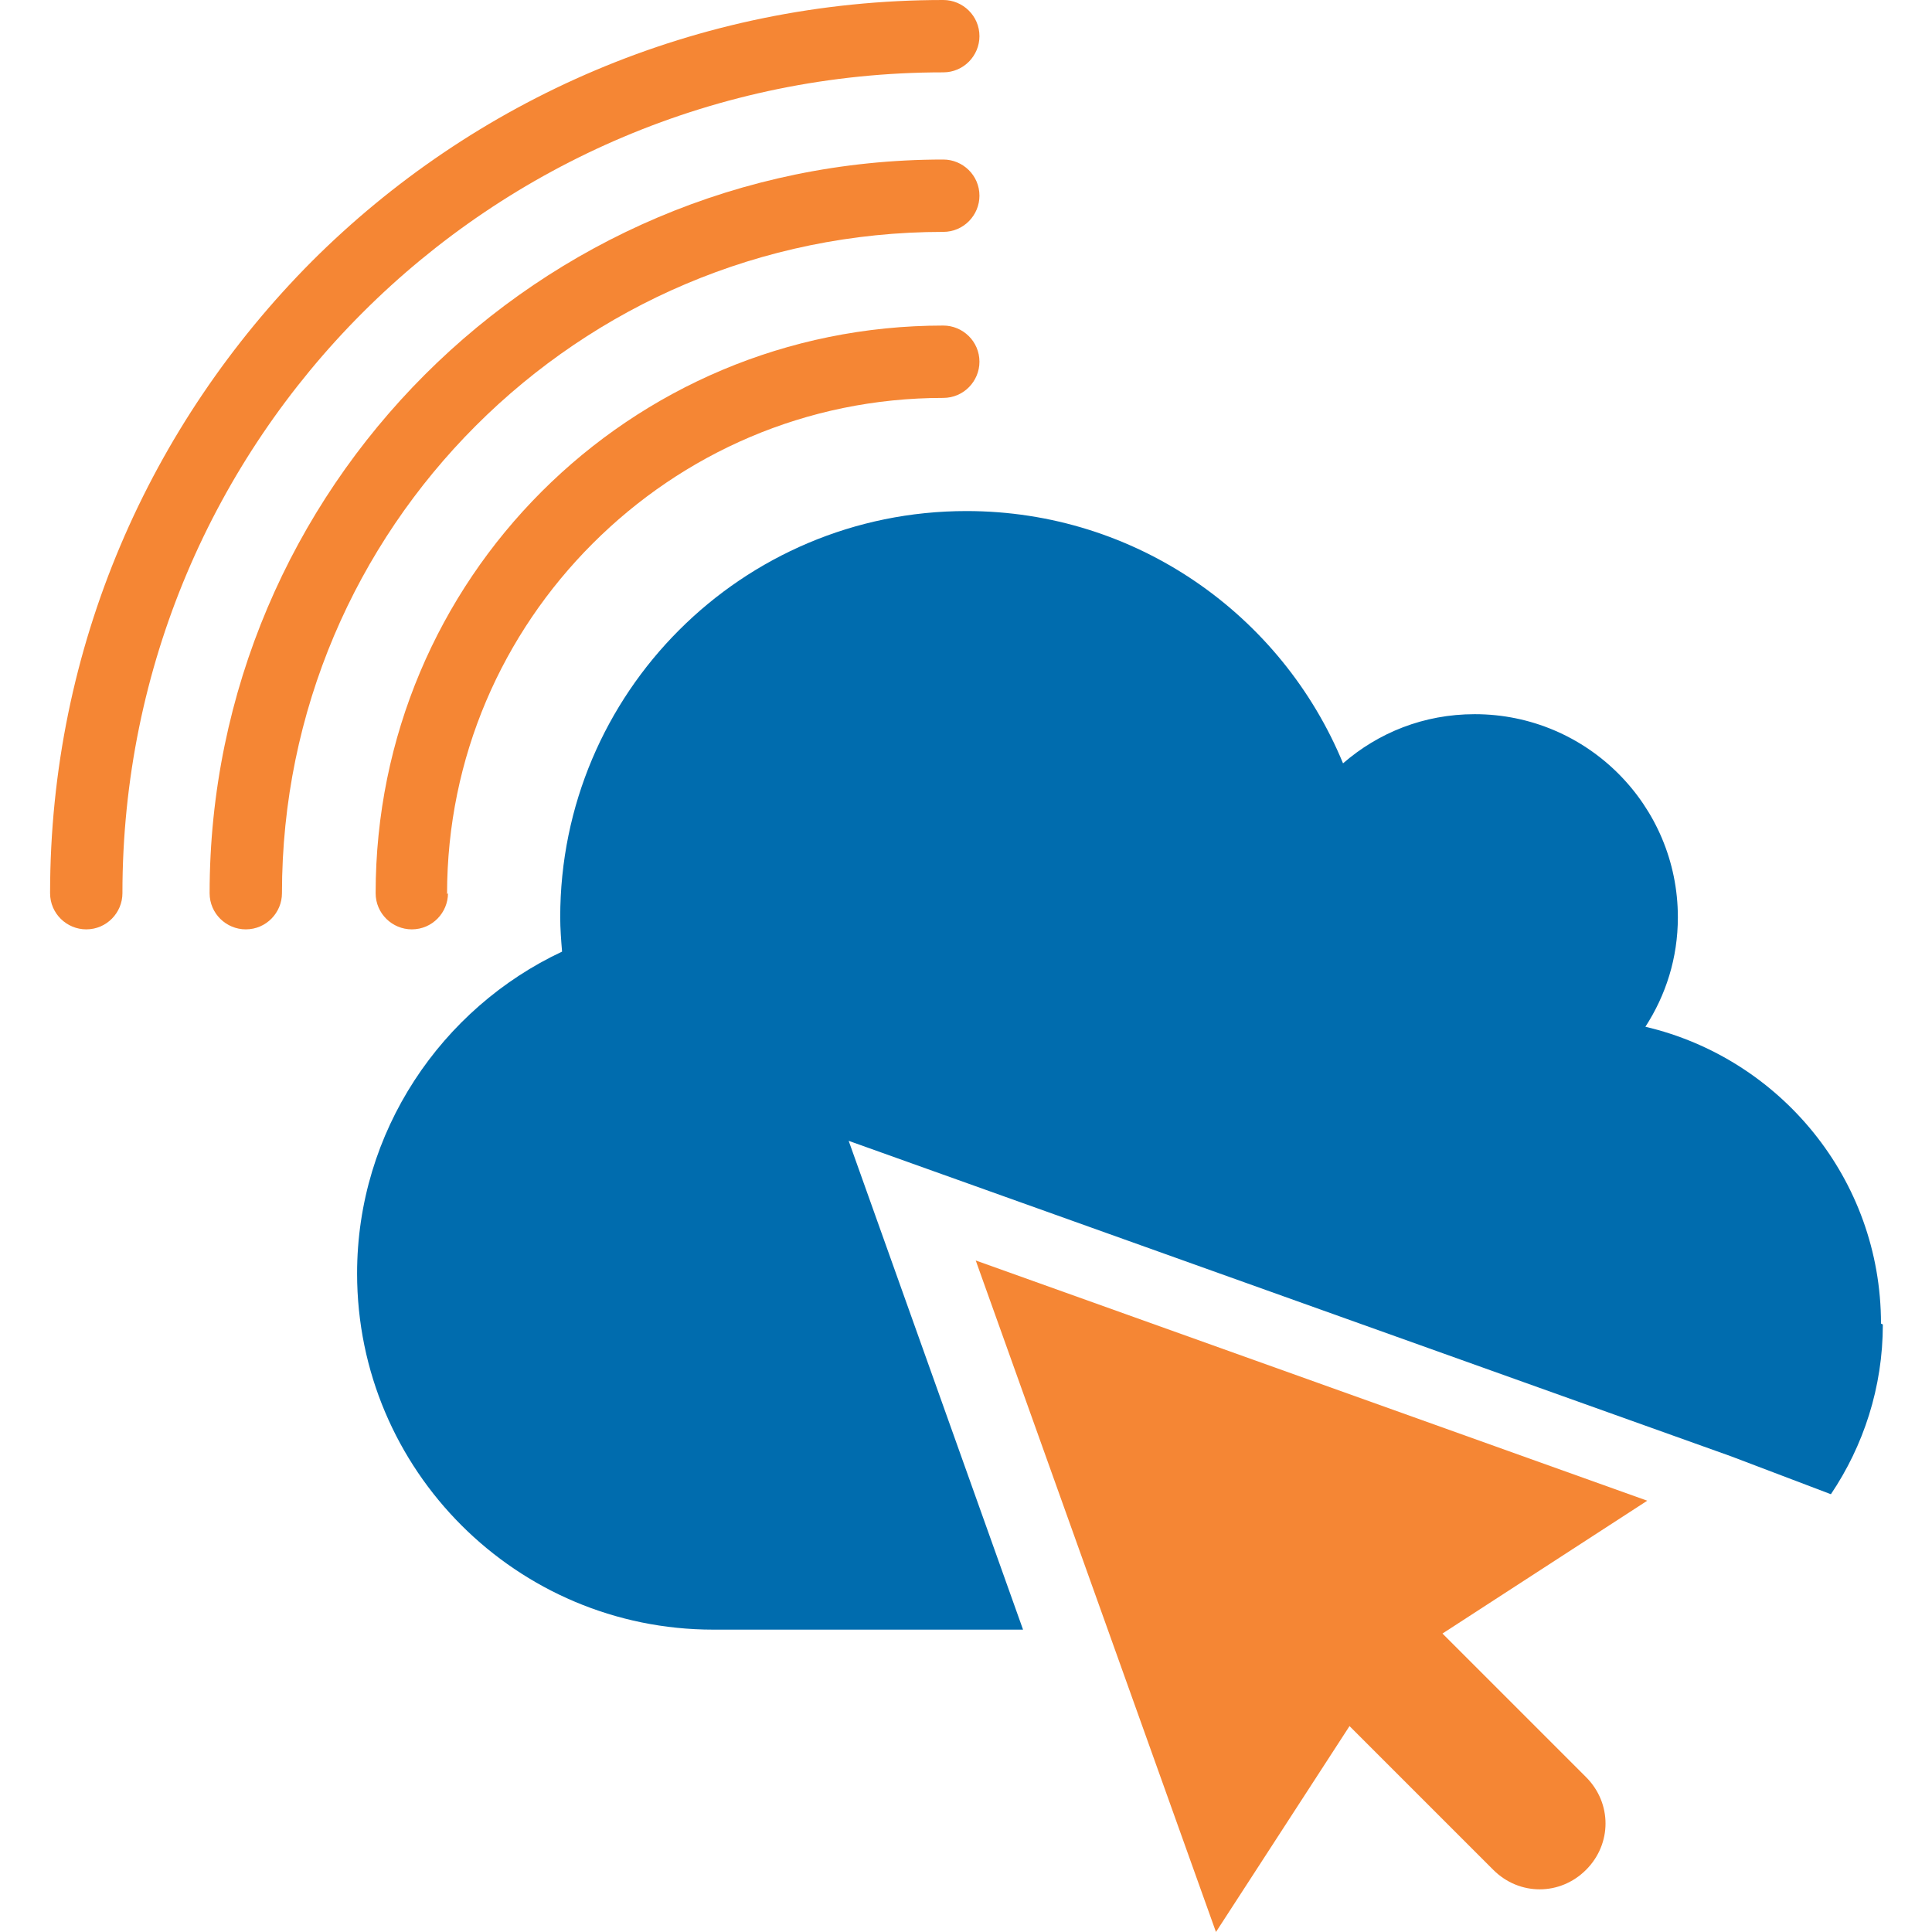 <?xml version="1.0" encoding="UTF-8"?>
<!DOCTYPE svg PUBLIC "-//W3C//DTD SVG 1.0//EN" "http://www.w3.org/TR/2001/REC-SVG-20010904/DTD/svg10.dtd">
<!-- Creator: CorelDRAW X6 -->
<svg xmlns="http://www.w3.org/2000/svg" xml:space="preserve" width="2.083in" height="2.083in" version="1.0" style="shape-rendering:geometricPrecision; text-rendering:geometricPrecision; image-rendering:optimizeQuality; fill-rule:evenodd; clip-rule:evenodd"
viewBox="0 0 2083 2083"
 xmlns:xlink="http://www.w3.org/1999/xlink">
 <defs>
  <style type="text/css">
   <![CDATA[
    .fil0 {fill:#006CAE}
    .fil1 {fill:#F58634;fill-rule:nonzero}
   ]]>
  </style>
 </defs>
 <g id="Layer_x0020_1">
  <g id="_325971328">
   <path class="fil0" d="M2028 1427c0,-156 -109,-286 -254,-320 22,-34 35,-74 35,-118 0,-121 -98,-219 -219,-219 -55,0 -104,20 -142,53 -66,-160 -223,-272 -406,-272 -242,0 -438,196 -438,438 0,12 1,25 2,37 -130,61 -221,194 -221,347 0,212 172,384 384,384l334 0 -188 -527 951 340 108 41c35,-52 56,-115 56,-183z"/>
   <path class="fil1" d="M304 963c0,21 -17,39 -39,39 -21,0 -39,-17 -39,-39 0,-218 89,-416 232,-559 143,-143 341,-232 559,-232 21,0 39,17 39,39 0,21 -17,39 -39,39 -197,0 -375,80 -504,209 -129,129 -209,307 -209,504z"/>
   <path class="fil1" d="M132 963c0,21 -17,39 -39,39 -21,0 -39,-17 -39,-39 0,-266 108,-506 282,-681 174,-174 415,-282 681,-282 21,0 39,17 39,39 0,21 -17,39 -39,39 -244,0 -466,99 -626,259 -160,160 -259,381 -259,626z"/>
   <path class="fil1" d="M483 963c0,21 -17,39 -39,39 -21,0 -39,-17 -39,-39 0,-169 68,-322 179,-433 111,-111 264,-179 433,-179 21,0 39,17 39,39 0,21 -17,39 -39,39 -148,0 -281,60 -378,157 -97,97 -157,230 -157,378z"/>
   <path class="fil1" d="M1554 1762l222 -144 -724 -259 259 724 144 -222 155 155c28,28 72,28 100,0 28,-28 28,-72 0,-100l-155 -155z"/>
  </g>
 </g>
</svg>
